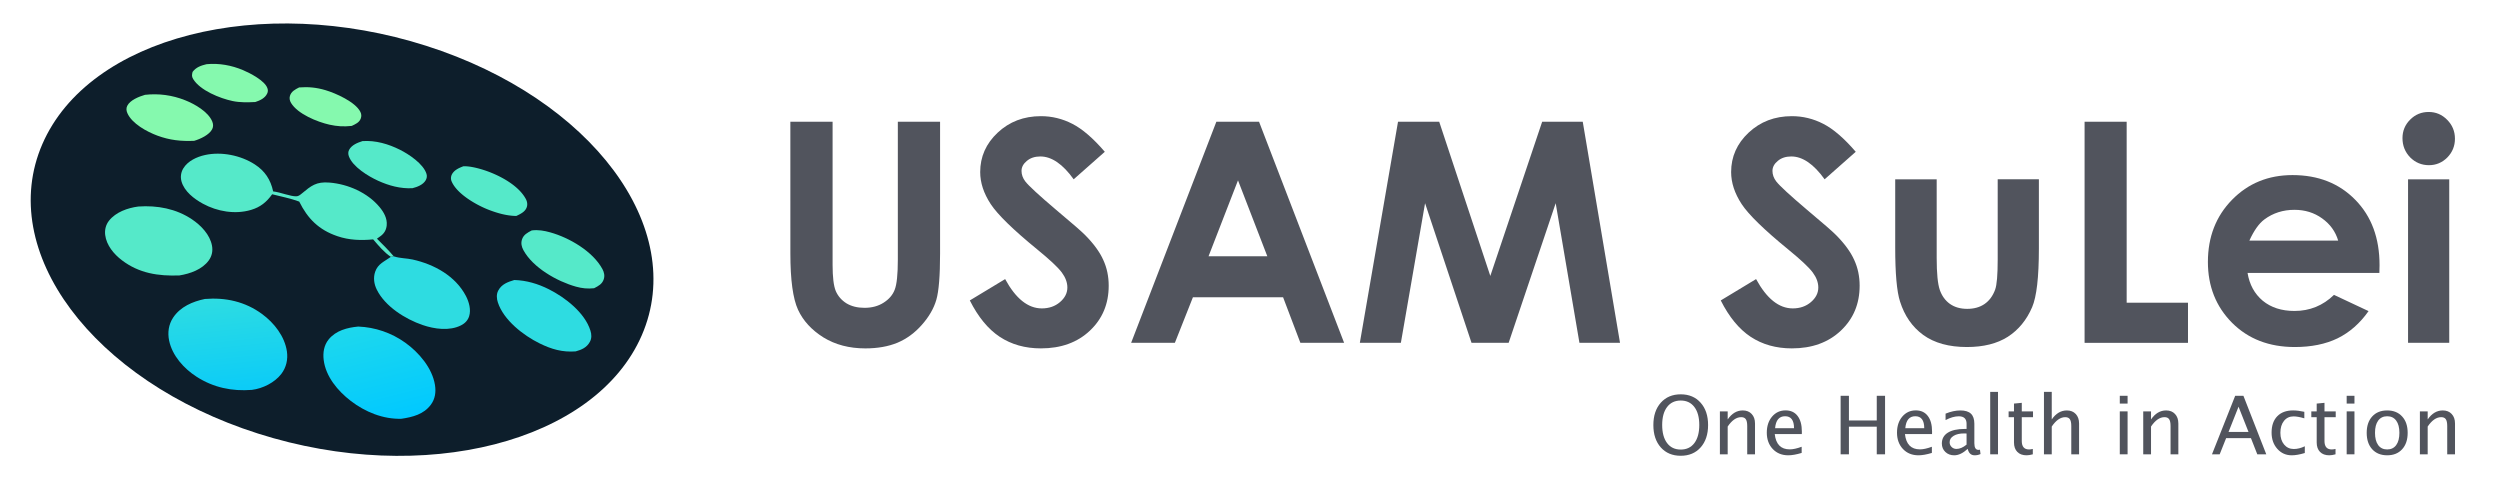 <?xml version="1.0" encoding="UTF-8"?>
<svg width="240" height="46" version="1.0" xml:space="preserve" xmlns="http://www.w3.org/2000/svg"><defs><linearGradient id="gradient_0" x1="105.07" x2="110.7" y1="100.17" y2="122.7" gradientUnits="userSpaceOnUse"><stop stop-color="#1DD8ED" offset="0"/><stop stop-color="#01C9FF" offset="1"/></linearGradient><linearGradient id="gradient_1" x1="70.793" x2="73.011" y1="94.006" y2="115.51" gradientUnits="userSpaceOnUse"><stop stop-color="#2DDCE2" offset="0"/><stop stop-color="#0CCCF7" offset="1"/></linearGradient></defs><style type="text/css">.st0{fill:#009dcd}.st1{fill:#00b3e6}.st2{fill:#3e7692}.st3{fill:#51545d}</style><ellipse transform="matrix(.953 .304 -.398 .917 0 0)" cx="39.473" cy="12.005" rx="30.191" ry="20.295" fill="#0d1e2b" stroke-linecap="round" stroke-linejoin="bevel" stroke-miterlimit="10" stroke-width="1.002"/><g transform="matrix(.146 0 0 .146 -7.252 -9.306)"><g stroke-width="17.14"><path transform="scale(2.768 2.768)" d="m89.003 43.795c2.208-0.174 4.14 0.019 6.273 0.653 2.42 0.72 7.095 2.788 8.278 5.159 0.265 0.531 0.286 1.047 0.081 1.595-0.351 0.942-1.281 1.328-2.128 1.731l-0.081 0.01c-1.823 0.197-3.425 0.1-5.219-0.302-2.87-0.643-7.532-2.522-9.12-5.155-0.304-0.501-0.445-1.087-0.275-1.66 0.325-1.095 1.252-1.552 2.191-2.031z" fill="#85f9ae"/><path transform="scale(2.768 2.768)" d="m67.005 38.277c2.958-0.288 5.955 0.262 8.684 1.415 1.65 0.698 5.169 2.496 5.778 4.288 0.155 0.456 0.149 0.82-0.052 1.259-0.513 1.118-1.73 1.664-2.821 2.023-1.826 0.086-3.61 0.143-5.41-0.236-2.975-0.628-7.707-2.512-9.365-5.238-0.379-0.622-0.282-1.024-0.128-1.686 0.849-1.12 2.005-1.506 3.314-1.825z" fill="#85f9ae"/><path transform="scale(2.768 2.768)" d="m128.03 62.521c1.266-0.032 2.67 0.271 3.884 0.608 3.741 1.038 9.001 3.572 10.934 7.155 0.327 0.605 0.45 1.3 0.226 1.963-0.373 1.104-1.511 1.617-2.482 2.083-2.22-0.031-4.358-0.63-6.425-1.413-2.928-1.11-7.668-3.769-8.942-6.805a1.957 1.957 0 0 1 0-1.512c0.51-1.143 1.711-1.665 2.805-2.079z" fill="#55e9c9"/><path transform="scale(2.768 2.768)" d="m104.06 56.544c3.096-0.21 6.137 0.679 8.887 2.054 2.109 1.055 5.601 3.364 6.316 5.746 0.158 0.526 0.073 1.048-0.203 1.519-0.622 1.064-2.004 1.586-3.131 1.87-2.846 0.15-5.58-0.594-8.159-1.764-2.312-1.048-6.079-3.32-6.966-5.853-0.175-0.503-0.178-1.035 0.079-1.511 0.617-1.144 2.008-1.694 3.177-2.06z" fill="#55e9c9"/><path transform="scale(2.768 2.768)" d="m52.392 45.553q1.203-0.136 2.413-0.124t2.41 0.172q1.2 0.161 2.37 0.468 1.171 0.306 2.296 0.754c2.245 0.884 5.521 2.716 6.484 5.068 0.239 0.584 0.286 1.212 0 1.795-0.681 1.386-2.876 2.379-4.288 2.794-3.106 0.138-5.807-0.147-8.748-1.235-2.445-0.905-6.046-2.832-7.137-5.36-0.238-0.55-0.302-1.144-0.03-1.703 0.675-1.382 2.837-2.227 4.23-2.629z" fill="#85f9ae"/><path transform="scale(2.768 2.768)" d="m144.26 77.764c1.557-0.191 2.936 0.052 4.428 0.47 4.485 1.258 10.087 4.488 12.368 8.723 0.405 0.754 0.582 1.573 0.311 2.403-0.378 1.158-1.271 1.603-2.294 2.135-1.529 0.162-2.837 0.038-4.316-0.377-4.449-1.247-10.218-4.482-12.49-8.693-0.421-0.78-0.608-1.625-0.334-2.488 0.369-1.165 1.318-1.649 2.327-2.173z" fill="#55e9c9"/><path transform="scale(2.768 2.768)" d="m140.11 89.543c2.898 0.08 5.638 0.903 8.218 2.198 3.842 1.93 8.53 5.533 9.873 9.821 0.284 0.903 0.331 1.827-0.137 2.678-0.747 1.363-1.956 1.871-3.374 2.26-3.17 0.232-5.74-0.511-8.58-1.911-3.825-1.884-8.518-5.498-9.898-9.722-0.294-0.9-0.375-1.93 0.078-2.796 0.81-1.55 2.261-2.056 3.82-2.528z" fill="#2edce1"/><path transform="scale(2.768 2.768)" d="m111.48 83.912 0.155 0.052c1.336 0.436 2.926 0.4 4.326 0.711 5.087 1.131 10.176 3.89 12.674 8.683 0.723 1.389 1.242 3.24 0.756 4.787-0.308 0.98-0.993 1.693-1.899 2.156-2.757 1.41-6.372 0.894-9.176-0.071-4.076-1.402-8.869-4.383-10.851-8.37-0.667-1.34-0.888-2.833-0.401-4.268 0.649-1.912 2.237-2.458 3.734-3.548z" fill="#2edce1"/><path transform="scale(2.768 2.768)" d="m50.788 72.087c4.5-0.311 8.973 0.5 12.763 3.045 2.13 1.43 4.275 3.643 4.754 6.257 0.23 1.25-0.01 2.444-0.751 3.478-1.569 2.185-4.454 3.181-6.994 3.59-4.996 0.184-9.554-0.491-13.651-3.603-1.91-1.45-3.67-3.549-3.975-6.003-0.15-1.21 0.137-2.42 0.898-3.387 1.628-2.069 4.444-3.04 6.956-3.377z" fill="#55e9c9"/></g><path transform="scale(2.768 2.768)" d="m103.04 100.6q0.748 0.029 1.491 0.112 0.744 0.083 1.479 0.22 0.736 0.138 1.459 0.328 0.724 0.19 1.432 0.432 0.707 0.243 1.396 0.536 0.688 0.293 1.353 0.635 0.665 0.343 1.304 0.733t1.247 0.825c3.239 2.311 6.443 6.039 7.077 10.097 0.258 1.648 0.036 3.268-0.975 4.636-1.702 2.3-4.317 2.946-6.984 3.351-4.357 0.138-8.631-1.616-12.049-4.24-3.07-2.357-5.951-5.774-6.436-9.748-0.21-1.718 0.061-3.468 1.172-4.847 1.719-2.132 4.441-2.824 7.034-3.07z" fill="url(#gradient_0)" stroke-width="6.847"/><path transform="scale(2.768 2.768)" d="m82.598 69.174c-1.34 1.868-2.798 3.055-5.01 3.713-3.79 1.128-8.04 0.39-11.453-1.475-2.09-1.143-4.437-2.93-5.088-5.333q-0.103-0.387-0.127-0.787-0.023-0.4 0.036-0.796 0.058-0.396 0.196-0.772 0.137-0.376 0.348-0.716c1.067-1.747 3.209-2.728 5.148-3.156 3.884-0.858 8.49 0.07 11.816 2.227 2.42 1.569 3.758 3.61 4.37 6.42 1.62 0.157 4.193 1.242 5.558 1.16 0.465-0.03 0.829-0.318 1.175-0.604 2.31-1.913 3.476-2.921 6.685-2.652 4.383 0.366 9.001 2.388 11.857 5.811 1.018 1.22 1.86 2.701 1.698 4.344-0.103 1.04-0.535 1.836-1.355 2.479q-0.47 0.362-0.963 0.69c1.373 1.36 2.734 2.711 3.987 4.185l-0.682 0.132c-1.56-1.014-2.996-2.736-4.207-4.15-2.899 0.278-5.713 0.188-8.496-0.762-4.392-1.5-7.035-4.12-9.065-8.217-2.042-0.764-4.31-1.199-6.428-1.741z" fill="#55e9c9" stroke-width="17.14"/><path transform="scale(2.768 2.768)" d="m66.603 94.048c4.917-0.405 9.58 0.621 13.6 3.576 2.859 2.101 5.369 5.284 5.898 8.878 0.279 1.897-0.15 3.809-1.322 5.34-1.593 2.084-4.43 3.482-6.999 3.802-4.72 0.37-9.139-0.547-13.147-3.132-3.012-1.943-5.777-5.001-6.518-8.604-0.389-1.891-0.116-3.82 0.964-5.44 1.718-2.578 4.608-3.807 7.524-4.42z" fill="url(#gradient_1)" stroke-width="6.847"/></g><g fill="#51545d" stroke-linecap="round" stroke-linejoin="bevel" stroke-miterlimit="10"><path d="m75.874 11.687h4.055v13.737q0 1.775 0.303 2.511 0.317 0.736 1.024 1.183 0.721 0.433 1.732 0.433 1.068 0 1.833-0.491 0.779-0.491 1.068-1.241 0.303-0.765 0.303-2.9v-13.232h4.055v12.654q0 3.203-0.361 4.444t-1.385 2.395q-1.01 1.154-2.337 1.717-1.327 0.548-3.088 0.548-2.309 0-4.026-1.053-1.703-1.068-2.438-2.655-0.736-1.602-0.736-5.396z"/><path d="m106.06 14.573-2.987 2.64q-1.573-2.193-3.203-2.193-0.794 0-1.299 0.433-0.505 0.418-0.505 0.952t0.361 1.01q0.491 0.635 2.958 2.727 2.309 1.933 2.799 2.438 1.226 1.241 1.732 2.381 0.519 1.125 0.519 2.467 0 2.612-1.804 4.314-1.804 1.703-4.704 1.703-2.265 0-3.954-1.111-1.674-1.111-2.871-3.492l3.391-2.049q1.53 2.814 3.521 2.814 1.039 0 1.746-0.606t0.707-1.4q0-0.721-0.534-1.443-0.534-0.721-2.352-2.208-3.463-2.828-4.473-4.358-1.01-1.544-1.01-3.073 0-2.208 1.674-3.78 1.688-1.587 4.156-1.587 1.587 0 3.016 0.736 1.443 0.736 3.117 2.684z"/><path d="m116.77 11.687h4.098l8.167 21.225h-4.199l-1.659-4.372h-8.658l-1.732 4.372h-4.199zm2.078 5.627-2.828 7.287h5.642z"/><path d="m134.21 11.687h3.954l4.906 14.804 4.978-14.804h3.896l3.578 21.225h-3.896l-2.28-13.405-4.516 13.405h-3.564l-4.459-13.405-2.323 13.405h-3.939z"/><path d="m178.15 14.573-2.987 2.64q-1.573-2.193-3.203-2.193-0.794 0-1.299 0.433-0.505 0.418-0.505 0.952t0.361 1.01q0.491 0.635 2.958 2.727 2.309 1.933 2.799 2.438 1.226 1.241 1.732 2.381 0.519 1.125 0.519 2.467 0 2.612-1.804 4.314-1.804 1.703-4.704 1.703-2.265 0-3.954-1.111-1.674-1.111-2.871-3.492l3.391-2.049q1.53 2.814 3.521 2.814 1.039 0 1.746-0.606t0.707-1.4q0-0.721-0.534-1.443-0.534-0.721-2.352-2.208-3.463-2.828-4.473-4.358-1.01-1.544-1.01-3.073 0-2.208 1.674-3.78 1.688-1.587 4.156-1.587 1.587 0 3.016 0.736 1.443 0.736 3.117 2.684z"/><path d="m181.94 17.213h3.982v7.561q0 2.208 0.303 3.073 0.303 0.851 0.967 1.327 0.678 0.476 1.659 0.476t1.659-0.462q0.693-0.476 1.024-1.385 0.245-0.678 0.245-2.9v-7.691h3.954v6.652q0 4.112-0.649 5.627-0.794 1.847-2.337 2.842-1.544 0.981-3.925 0.981-2.583 0-4.184-1.154-1.587-1.154-2.236-3.218-0.462-1.429-0.462-5.194z"/><path d="m200.12 11.687h4.04v17.373h5.887v3.853h-9.927z"/><path d="m228.42 26.202h-12.654q0.274 1.674 1.457 2.669 1.198 0.981 3.045 0.981 2.208 0 3.795-1.544l3.319 1.558q-1.241 1.76-2.972 2.612-1.732 0.837-4.112 0.837-3.694 0-6.017-2.323-2.323-2.337-2.323-5.844 0-3.593 2.309-5.959 2.323-2.381 5.815-2.381 3.708 0 6.031 2.381 2.323 2.366 2.323 6.262zm-3.954-3.102q-0.39-1.313-1.544-2.135-1.14-0.822-2.655-0.822-1.645 0-2.886 0.923-0.779 0.577-1.443 2.034z"/><path d="m233.15 10.749q1.039 0 1.775 0.75 0.75 0.75 0.75 1.818 0 1.053-0.736 1.804-0.736 0.736-1.76 0.736-1.053 0-1.804-0.75-0.736-0.765-0.736-1.847 0-1.039 0.736-1.775 0.736-0.736 1.775-0.736zm-1.977 6.464h3.954v15.699h-3.954z"/></g><g fill="#51545d" stroke-linecap="round" stroke-linejoin="bevel" stroke-miterlimit="10"><path d="m161.35 43.754q-1.196 0-1.913-0.801-0.714-0.805-0.714-2.148 0-1.344 0.714-2.145 0.717-0.805 1.913-0.805t1.909 0.805q0.717 0.801 0.717 2.145 0 1.344-0.717 2.148-0.714 0.801-1.909 0.801zm0-0.596q0.839 0 1.31-0.623 0.471-0.626 0.471-1.738 0-1.105-0.471-1.723-0.471-0.623-1.31-0.623-0.839 0-1.31 0.623-0.471 0.619-0.471 1.723 0 1.112 0.471 1.738 0.471 0.623 1.31 0.623z"/><path d="m165.11 43.614v-4.122h0.748v0.774q0.592-0.865 1.45-0.865 0.539 0 0.854 0.342 0.319 0.338 0.319 0.911v2.961h-0.748v-2.718q0-0.459-0.137-0.653-0.133-0.197-0.444-0.197-0.687 0-1.294 0.9v2.668z"/><path d="m172.96 43.481q-0.752 0.228-1.287 0.228-0.915 0-1.488-0.604-0.573-0.607-0.573-1.571 0-0.938 0.505-1.537 0.509-0.6 1.298-0.6 0.748 0 1.154 0.535 0.41 0.531 0.41 1.511l-4e-3 0.228h-2.6q0.163 1.469 1.439 1.469 0.467 0 1.146-0.251zm-2.551-2.372h1.818q0-1.15-0.858-1.15-0.862 0-0.96 1.15z"/><path d="m176.7 43.614v-5.618h0.797v2.369h2.672v-2.369h0.797v5.618h-0.797v-2.653h-2.672v2.653z"/><path d="m185.46 43.481q-0.752 0.228-1.287 0.228-0.915 0-1.488-0.604-0.573-0.607-0.573-1.571 0-0.938 0.505-1.537 0.509-0.6 1.298-0.6 0.748 0 1.154 0.535 0.41 0.531 0.41 1.511l-4e-3 0.228h-2.6q0.163 1.469 1.439 1.469 0.467 0 1.146-0.251zm-2.551-2.372h1.818q0-1.15-0.858-1.15-0.862 0-0.96 1.15z"/><path d="m188.9 43.09q-0.672 0.619-1.294 0.619-0.512 0-0.85-0.319-0.338-0.323-0.338-0.812 0-0.676 0.566-1.036 0.569-0.364 1.632-0.364h0.175v-0.497q0-0.717-0.748-0.717-0.581 0-1.268 0.364v-0.619q0.755-0.307 1.423-0.307 0.687 0 1.014 0.315 0.326 0.311 0.326 0.964v1.867q0 0.641 0.395 0.641 0.049 0 0.144-0.015l0.053 0.414q-0.254 0.121-0.562 0.121-0.524 0-0.668-0.619zm-0.11-0.406v-1.067l-0.239-0.008q-0.623 0-1.006 0.232-0.38 0.232-0.38 0.615 0 0.27 0.19 0.455 0.19 0.186 0.463 0.186 0.467 0 0.972-0.414z"/><path d="m191.06 43.614v-5.993h0.748v5.993z"/><path d="m195.15 43.614q-0.345 0.095-0.6 0.095-0.569 0-0.888-0.326t-0.319-0.907v-2.422h-0.516v-0.562h0.516v-0.748l0.748-0.072v0.82h1.078v0.562h-1.078v2.285q0 0.808 0.698 0.808 0.148 0 0.361-0.049z"/><path d="m196.22 43.614v-5.993h0.748v2.646q0.592-0.865 1.45-0.865 0.539 0 0.854 0.342 0.319 0.338 0.319 0.911v2.961h-0.748v-2.718q0-0.459-0.137-0.653-0.133-0.197-0.444-0.197-0.687 0-1.294 0.9v2.668z"/><path d="m203.5 43.614v-4.122h0.748v4.122zm0-4.87v-0.748h0.748v0.748z"/><path d="m205.75 43.614v-4.122h0.748v0.774q0.592-0.865 1.45-0.865 0.539 0 0.854 0.342 0.319 0.338 0.319 0.911v2.961h-0.748v-2.718q0-0.459-0.137-0.653-0.133-0.197-0.444-0.197-0.687 0-1.294 0.9v2.668z"/><path d="m212.35 43.614 2.228-5.618h0.79l2.194 5.618h-0.862l-0.611-1.556h-2.38l-0.619 1.556zm1.59-2.148h1.917l-0.957-2.422z"/><path d="m221.26 43.489q-0.725 0.22-1.253 0.22-0.835 0-1.385-0.619-0.55-0.619-0.55-1.56 0-1.006 0.543-1.568 0.547-0.562 1.522-0.562 0.482 0 1.078 0.133v0.626q-0.634-0.186-1.032-0.186-0.577 0-0.922 0.433-0.345 0.429-0.345 1.146 0 0.695 0.357 1.123 0.357 0.429 0.934 0.429 0.512 0 1.055-0.262z"/><path d="m224.21 43.614q-0.345 0.095-0.6 0.095-0.569 0-0.888-0.326t-0.319-0.907v-2.422h-0.516v-0.562h0.516v-0.748l0.748-0.072v0.82h1.078v0.562h-1.078v2.285q0 0.808 0.698 0.808 0.148 0 0.361-0.049z"/><path d="m225.28 43.614v-4.122h0.748v4.122zm0-4.87v-0.748h0.748v0.748z"/><path d="m229.17 43.709q-0.907 0-1.439-0.581-0.528-0.581-0.528-1.575t0.528-1.571q0.531-0.581 1.439-0.581 0.907 0 1.435 0.581 0.531 0.577 0.531 1.571t-0.531 1.575q-0.528 0.581-1.435 0.581zm0-0.562q0.558 0 0.865-0.418 0.307-0.418 0.307-1.177 0-0.759-0.307-1.173-0.307-0.418-0.865-0.418t-0.865 0.418q-0.304 0.414-0.304 1.173 0 0.759 0.304 1.177 0.307 0.418 0.865 0.418z"/><path d="m232.31 43.614v-4.122h0.748v0.774q0.592-0.865 1.45-0.865 0.539 0 0.854 0.342 0.319 0.338 0.319 0.911v2.961h-0.748v-2.718q0-0.459-0.137-0.653-0.133-0.197-0.444-0.197-0.687 0-1.294 0.9v2.668z"/></g></svg>

